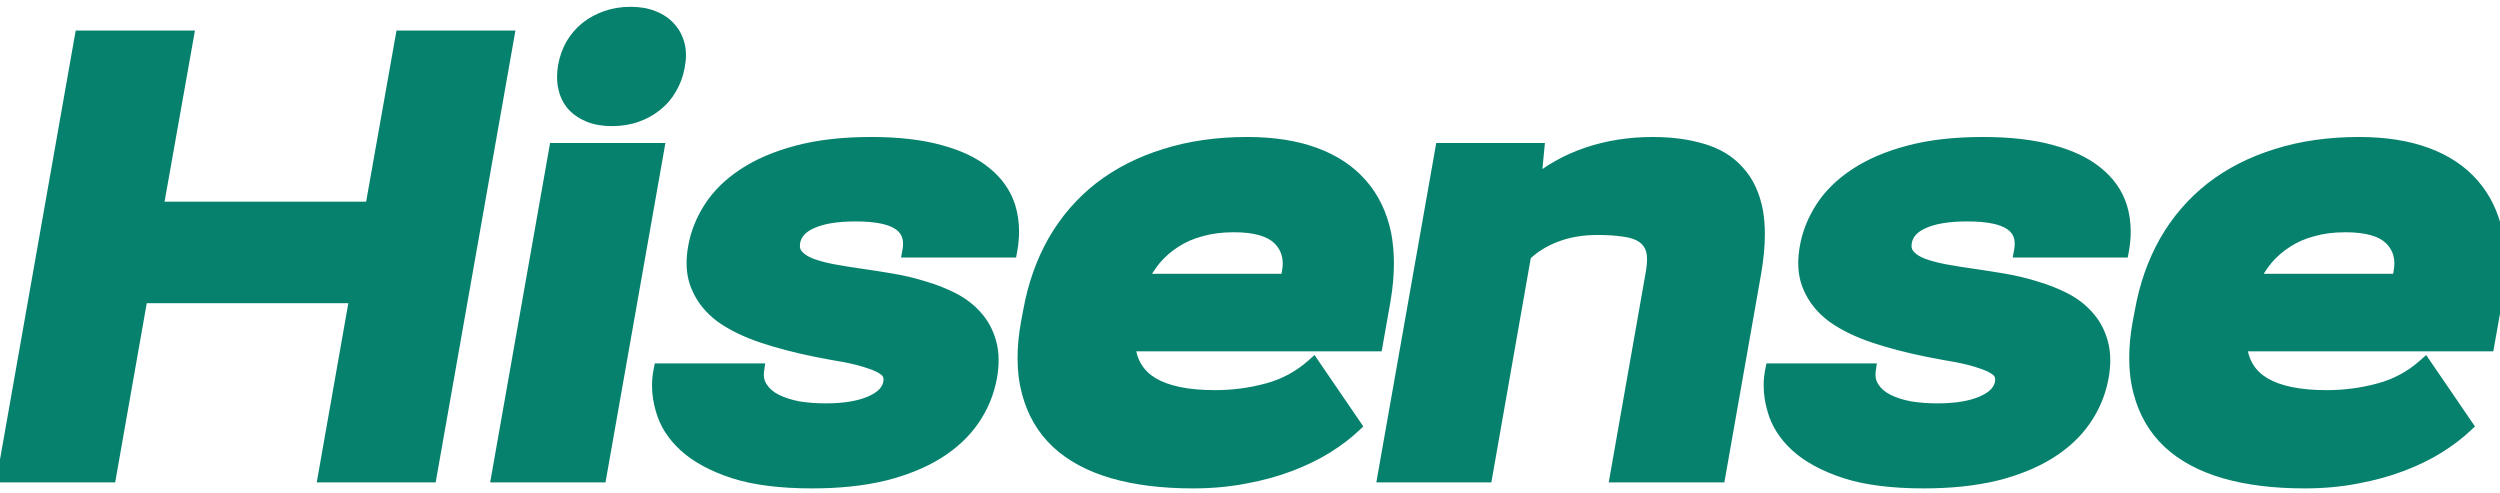 <?xml version="1.0" encoding="UTF-8"?> <svg xmlns="http://www.w3.org/2000/svg" width="142" height="28" viewBox="0 0 142 28" fill="none"> <path d="M4.635 2.136H10.595L8.87 11.853H21.132L22.856 2.136H28.799L24.41 27H18.468L20.261 16.822H7.999L6.206 27H0.247L4.635 2.136ZM34.056 27H28.318L31.58 8.523H37.318L34.056 27ZM32.092 3.776C32.172 3.332 32.314 2.927 32.519 2.563C32.735 2.199 33.003 1.886 33.322 1.624C33.652 1.362 34.028 1.157 34.449 1.009C34.87 0.861 35.325 0.787 35.815 0.787C36.304 0.787 36.731 0.861 37.096 1.009C37.471 1.157 37.773 1.362 38.001 1.624C38.24 1.886 38.405 2.199 38.496 2.563C38.541 2.745 38.564 2.939 38.564 3.144C38.564 3.337 38.541 3.548 38.496 3.776C38.416 4.22 38.268 4.624 38.052 4.988C37.847 5.352 37.58 5.665 37.249 5.927C36.931 6.189 36.561 6.394 36.139 6.542C35.718 6.69 35.257 6.764 34.756 6.764C34.267 6.764 33.84 6.69 33.475 6.542C33.111 6.394 32.809 6.189 32.57 5.927C32.343 5.665 32.189 5.352 32.109 4.988C32.064 4.794 32.041 4.59 32.041 4.373C32.041 4.18 32.058 3.98 32.092 3.776ZM50.566 21.74C50.578 21.672 50.584 21.609 50.584 21.552C50.584 21.336 50.504 21.154 50.344 21.006C50.128 20.824 49.821 20.67 49.422 20.545C49.035 20.408 48.58 20.289 48.056 20.186C47.521 20.095 46.963 19.993 46.383 19.879C45.256 19.651 44.231 19.384 43.309 19.076C42.398 18.769 41.63 18.393 41.004 17.949C40.389 17.494 39.945 16.947 39.672 16.31C39.489 15.9 39.398 15.445 39.398 14.944C39.398 14.659 39.427 14.357 39.484 14.039C39.62 13.264 39.916 12.524 40.372 11.819C40.827 11.113 41.459 10.492 42.267 9.957C43.087 9.411 44.094 8.978 45.29 8.659C46.485 8.341 47.886 8.181 49.491 8.181C51.005 8.181 52.297 8.329 53.367 8.625C54.437 8.91 55.297 9.32 55.946 9.855C56.595 10.379 57.039 11.01 57.278 11.75C57.414 12.194 57.483 12.661 57.483 13.151C57.483 13.492 57.449 13.851 57.38 14.226H51.659C51.682 14.101 51.694 13.976 51.694 13.851C51.694 13.35 51.494 12.963 51.096 12.69C50.606 12.348 49.775 12.177 48.603 12.177C47.532 12.177 46.696 12.314 46.092 12.587C45.489 12.849 45.142 13.236 45.051 13.748C45.039 13.828 45.034 13.902 45.034 13.97C45.034 14.187 45.102 14.374 45.239 14.534C45.421 14.75 45.688 14.927 46.041 15.063C46.406 15.2 46.832 15.314 47.322 15.405C47.812 15.496 48.341 15.581 48.91 15.661C49.468 15.741 50.048 15.832 50.652 15.934C51.267 16.037 51.864 16.179 52.445 16.361C53.037 16.532 53.589 16.748 54.101 17.01C54.614 17.272 55.046 17.602 55.399 18C55.764 18.399 56.025 18.877 56.185 19.435C56.276 19.742 56.321 20.084 56.321 20.46C56.321 20.756 56.293 21.069 56.236 21.399C56.077 22.275 55.746 23.078 55.246 23.807C54.745 24.535 54.073 25.161 53.23 25.685C52.388 26.209 51.375 26.619 50.191 26.915C49.007 27.199 47.652 27.341 46.127 27.341C44.339 27.341 42.859 27.154 41.687 26.778C40.514 26.391 39.597 25.896 38.937 25.292C38.277 24.689 37.844 24.012 37.639 23.26C37.503 22.805 37.434 22.349 37.434 21.894C37.434 21.609 37.463 21.325 37.52 21.04H43.002C42.99 21.12 42.984 21.194 42.984 21.262C42.984 21.57 43.064 21.837 43.224 22.065C43.417 22.361 43.696 22.6 44.06 22.782C44.425 22.964 44.852 23.101 45.341 23.192C45.831 23.272 46.349 23.311 46.895 23.311C47.965 23.311 48.825 23.169 49.474 22.884C50.123 22.6 50.487 22.218 50.566 21.74ZM58.505 17.727C58.766 16.247 59.233 14.915 59.905 13.731C60.588 12.547 61.453 11.546 62.501 10.726C63.559 9.906 64.789 9.28 66.189 8.847C67.589 8.403 69.143 8.181 70.851 8.181C72.32 8.181 73.595 8.381 74.676 8.779C75.758 9.177 76.629 9.758 77.289 10.521C77.949 11.272 78.393 12.194 78.621 13.287C78.724 13.811 78.775 14.369 78.775 14.961C78.775 15.61 78.712 16.304 78.587 17.044L78.143 19.555H64.072C64.163 20.579 64.618 21.336 65.438 21.826C66.269 22.315 67.459 22.56 69.007 22.56C70.031 22.56 71.028 22.429 71.995 22.167C72.974 21.905 73.84 21.439 74.591 20.767L76.913 24.165C76.481 24.575 75.957 24.974 75.342 25.361C74.739 25.736 74.05 26.072 73.276 26.368C72.502 26.664 71.654 26.898 70.731 27.068C69.809 27.25 68.819 27.341 67.76 27.341C66.03 27.341 64.516 27.154 63.218 26.778C61.931 26.402 60.884 25.839 60.076 25.087C59.279 24.336 58.732 23.397 58.436 22.27C58.277 21.678 58.197 21.035 58.197 20.34C58.197 19.714 58.26 19.054 58.385 18.359L58.505 17.727ZM73.122 15.951L73.208 15.473C73.242 15.302 73.259 15.137 73.259 14.978C73.259 14.409 73.065 13.931 72.678 13.543C72.177 13.043 71.312 12.792 70.083 12.792C69.388 12.792 68.762 12.872 68.204 13.031C67.646 13.179 67.151 13.396 66.719 13.68C66.286 13.953 65.904 14.284 65.574 14.671C65.256 15.058 64.988 15.485 64.772 15.951H73.122ZM81.914 8.523H87.31L87.123 10.47C88.022 9.718 89.041 9.149 90.179 8.762C91.329 8.375 92.559 8.181 93.868 8.181C94.927 8.181 95.866 8.307 96.686 8.557C97.517 8.796 98.188 9.206 98.701 9.787C99.224 10.356 99.572 11.101 99.742 12.024C99.811 12.411 99.845 12.838 99.845 13.304C99.845 13.953 99.776 14.676 99.64 15.473L97.608 27H91.853L93.885 15.456C93.93 15.194 93.953 14.955 93.953 14.739C93.953 14.523 93.93 14.335 93.885 14.175C93.782 13.845 93.595 13.589 93.321 13.407C93.06 13.225 92.707 13.105 92.263 13.048C91.83 12.98 91.323 12.946 90.743 12.946C89.855 12.946 89.058 13.082 88.352 13.356C87.658 13.617 87.066 13.988 86.576 14.466L84.373 27H78.652L81.914 8.523ZM113.708 21.74C113.72 21.672 113.725 21.609 113.725 21.552C113.725 21.336 113.646 21.154 113.486 21.006C113.27 20.824 112.963 20.67 112.564 20.545C112.177 20.408 111.722 20.289 111.198 20.186C110.663 20.095 110.105 19.993 109.525 19.879C108.398 19.651 107.373 19.384 106.451 19.076C105.54 18.769 104.772 18.393 104.145 17.949C103.531 17.494 103.087 16.947 102.813 16.31C102.631 15.9 102.54 15.445 102.54 14.944C102.54 14.659 102.569 14.357 102.626 14.039C102.762 13.264 103.058 12.524 103.514 11.819C103.969 11.113 104.601 10.492 105.409 9.957C106.229 9.411 107.236 8.978 108.432 8.659C109.627 8.341 111.027 8.181 112.633 8.181C114.147 8.181 115.439 8.329 116.509 8.625C117.579 8.91 118.439 9.32 119.088 9.855C119.737 10.379 120.181 11.01 120.42 11.75C120.556 12.194 120.625 12.661 120.625 13.151C120.625 13.492 120.59 13.851 120.522 14.226H114.801C114.824 14.101 114.835 13.976 114.835 13.851C114.835 13.35 114.636 12.963 114.238 12.69C113.748 12.348 112.917 12.177 111.745 12.177C110.674 12.177 109.838 12.314 109.234 12.587C108.631 12.849 108.284 13.236 108.193 13.748C108.181 13.828 108.176 13.902 108.176 13.97C108.176 14.187 108.244 14.374 108.38 14.534C108.563 14.75 108.83 14.927 109.183 15.063C109.547 15.2 109.974 15.314 110.464 15.405C110.953 15.496 111.483 15.581 112.052 15.661C112.61 15.741 113.19 15.832 113.794 15.934C114.409 16.037 115.006 16.179 115.587 16.361C116.179 16.532 116.731 16.748 117.243 17.01C117.756 17.272 118.188 17.602 118.541 18C118.905 18.399 119.167 18.877 119.327 19.435C119.418 19.742 119.463 20.084 119.463 20.46C119.463 20.756 119.435 21.069 119.378 21.399C119.219 22.275 118.888 23.078 118.387 23.807C117.887 24.535 117.215 25.161 116.372 25.685C115.53 26.209 114.517 26.619 113.333 26.915C112.149 27.199 110.794 27.341 109.268 27.341C107.481 27.341 106.001 27.154 104.828 26.778C103.656 26.391 102.739 25.896 102.079 25.292C101.419 24.689 100.986 24.012 100.781 23.26C100.645 22.805 100.576 22.349 100.576 21.894C100.576 21.609 100.605 21.325 100.662 21.04H106.143C106.132 21.12 106.126 21.194 106.126 21.262C106.126 21.57 106.206 21.837 106.365 22.065C106.559 22.361 106.838 22.6 107.202 22.782C107.566 22.964 107.993 23.101 108.483 23.192C108.972 23.272 109.49 23.311 110.037 23.311C111.107 23.311 111.967 23.169 112.615 22.884C113.264 22.6 113.629 22.218 113.708 21.74ZM121.646 17.727C121.908 16.247 122.375 14.915 123.047 13.731C123.73 12.547 124.595 11.546 125.642 10.726C126.701 9.906 127.931 9.28 129.331 8.847C130.731 8.403 132.285 8.181 133.993 8.181C135.462 8.181 136.737 8.381 137.818 8.779C138.9 9.177 139.771 9.758 140.431 10.521C141.091 11.272 141.535 12.194 141.763 13.287C141.865 13.811 141.917 14.369 141.917 14.961C141.917 15.61 141.854 16.304 141.729 17.044L141.285 19.555H127.213C127.305 20.579 127.76 21.336 128.58 21.826C129.411 22.315 130.6 22.56 132.149 22.56C133.173 22.56 134.169 22.429 135.137 22.167C136.116 21.905 136.981 21.439 137.733 20.767L140.055 24.165C139.623 24.575 139.099 24.974 138.484 25.361C137.881 25.736 137.192 26.072 136.418 26.368C135.644 26.664 134.796 26.898 133.873 27.068C132.951 27.25 131.961 27.341 130.902 27.341C129.172 27.341 127.657 27.154 126.36 26.778C125.073 26.402 124.026 25.839 123.217 25.087C122.421 24.336 121.874 23.397 121.578 22.27C121.419 21.678 121.339 21.035 121.339 20.34C121.339 19.714 121.402 19.054 121.527 18.359L121.646 17.727ZM136.264 15.951L136.35 15.473C136.384 15.302 136.401 15.137 136.401 14.978C136.401 14.409 136.207 13.931 135.82 13.543C135.319 13.043 134.454 12.792 133.224 12.792C132.53 12.792 131.904 12.872 131.346 13.031C130.788 13.179 130.293 13.396 129.86 13.68C129.428 13.953 129.046 14.284 128.716 14.671C128.397 15.058 128.13 15.485 127.914 15.951H136.264Z" fill="#06816D"></path> <path d="M4.635 2.136V1.736H4.3L4.241 2.067L4.635 2.136ZM10.595 2.136L10.989 2.206L11.072 1.736H10.595V2.136ZM8.87 11.853L8.477 11.783L8.393 12.253H8.87V11.853ZM21.132 11.853V12.253H21.467L21.525 11.923L21.132 11.853ZM22.856 2.136V1.736H22.521L22.462 2.066L22.856 2.136ZM28.799 2.136L29.193 2.206L29.276 1.736H28.799V2.136ZM24.41 27V27.4H24.746L24.804 27.07L24.41 27ZM18.468 27L18.074 26.931L17.991 27.4H18.468V27ZM20.261 16.822L20.655 16.892L20.737 16.422H20.261V16.822ZM7.999 16.822V16.422H7.664L7.606 16.753L7.999 16.822ZM6.206 27V27.4H6.542L6.6 27.069L6.206 27ZM0.247 27L-0.147 26.93L-0.23 27.4H0.247V27ZM4.635 2.536H10.595V1.736H4.635V2.536ZM10.201 2.066L8.477 11.783L9.264 11.923L10.989 2.206L10.201 2.066ZM8.87 12.253H21.132V11.453H8.87V12.253ZM21.525 11.923L23.25 2.206L22.462 2.066L20.738 11.783L21.525 11.923ZM22.856 2.536H28.799V1.736H22.856V2.536ZM28.405 2.067L24.016 26.93L24.804 27.07L29.193 2.206L28.405 2.067ZM24.41 26.6H18.468V27.4H24.41V26.6ZM18.861 27.069L20.655 16.892L19.867 16.753L18.074 26.931L18.861 27.069ZM20.261 16.422H7.999V17.222H20.261V16.422ZM7.606 16.753L5.812 26.931L6.6 27.069L8.393 16.892L7.606 16.753ZM6.206 26.6H0.247V27.4H6.206V26.6ZM0.641 27.07L5.029 2.206L4.241 2.067L-0.147 26.93L0.641 27.07ZM34.056 27V27.4H34.392L34.45 27.07L34.056 27ZM28.318 27L27.924 26.93L27.841 27.4H28.318V27ZM31.58 8.523V8.123H31.244L31.186 8.453L31.58 8.523ZM37.318 8.523L37.712 8.592L37.794 8.123H37.318V8.523ZM32.092 3.776L31.698 3.705L31.698 3.71L32.092 3.776ZM32.519 2.563L32.175 2.359L32.17 2.367L32.519 2.563ZM33.322 1.624L33.073 1.31L33.068 1.315L33.322 1.624ZM37.096 1.009L36.945 1.38L36.949 1.381L37.096 1.009ZM38.001 1.624L37.699 1.886L37.705 1.894L38.001 1.624ZM38.496 3.776L38.104 3.697L38.102 3.705L38.496 3.776ZM38.052 4.988L37.708 4.784L37.703 4.792L38.052 4.988ZM37.249 5.927L37.001 5.614L36.995 5.618L37.249 5.927ZM32.57 5.927L32.268 6.19L32.275 6.197L32.57 5.927ZM32.109 4.988L32.5 4.902L32.499 4.896L32.109 4.988ZM34.056 26.6H28.318V27.4H34.056V26.6ZM28.712 27.07L31.974 8.592L31.186 8.453L27.924 26.93L28.712 27.07ZM31.58 8.923H37.318V8.123H31.58V8.923ZM36.924 8.453L33.662 26.93L34.45 27.07L37.712 8.592L36.924 8.453ZM32.486 3.846C32.558 3.443 32.686 3.082 32.868 2.759L32.17 2.367C31.942 2.773 31.785 3.22 31.698 3.705L32.486 3.846ZM32.863 2.767C33.056 2.442 33.294 2.165 33.576 1.933L33.068 1.315C32.712 1.607 32.414 1.956 32.175 2.359L32.863 2.767ZM33.57 1.937C33.864 1.705 34.2 1.521 34.581 1.386L34.316 0.632C33.855 0.794 33.44 1.019 33.073 1.31L33.57 1.937ZM34.581 1.386C34.956 1.255 35.366 1.187 35.815 1.187V0.387C35.285 0.387 34.784 0.467 34.316 0.632L34.581 1.386ZM35.815 1.187C36.265 1.187 36.639 1.255 36.945 1.38L37.246 0.638C36.824 0.467 36.344 0.387 35.815 0.387V1.187ZM36.949 1.381C37.275 1.51 37.52 1.68 37.699 1.886L38.303 1.361C38.026 1.044 37.668 0.805 37.242 0.637L36.949 1.381ZM37.705 1.894C37.897 2.104 38.032 2.356 38.108 2.66L38.884 2.466C38.778 2.041 38.583 1.668 38.296 1.354L37.705 1.894ZM38.108 2.66C38.145 2.808 38.164 2.969 38.164 3.144H38.964C38.964 2.909 38.938 2.683 38.884 2.466L38.108 2.66ZM38.164 3.144C38.164 3.306 38.145 3.49 38.104 3.697L38.888 3.854C38.938 3.605 38.964 3.368 38.964 3.144H38.164ZM38.102 3.705C38.031 4.105 37.898 4.463 37.708 4.784L38.396 5.192C38.638 4.784 38.802 4.334 38.89 3.846L38.102 3.705ZM37.703 4.792C37.524 5.111 37.291 5.384 37.001 5.614L37.498 6.241C37.868 5.947 38.17 5.594 38.401 5.184L37.703 4.792ZM36.995 5.618C36.716 5.848 36.388 6.031 36.007 6.165L36.272 6.919C36.734 6.757 37.145 6.53 37.503 6.236L36.995 5.618ZM36.007 6.165C35.633 6.296 35.217 6.364 34.756 6.364V7.164C35.297 7.164 35.803 7.084 36.272 6.919L36.007 6.165ZM34.756 6.364C34.306 6.364 33.932 6.296 33.626 6.171L33.325 6.913C33.747 7.084 34.227 7.164 34.756 7.164V6.364ZM33.626 6.171C33.311 6.043 33.06 5.871 32.866 5.657L32.275 6.197C32.558 6.507 32.911 6.745 33.325 6.913L33.626 6.171ZM32.872 5.665C32.692 5.457 32.566 5.206 32.5 4.902L31.718 5.073C31.811 5.498 31.994 5.873 32.269 6.19L32.872 5.665ZM32.499 4.896C32.461 4.735 32.441 4.561 32.441 4.373H31.641C31.641 4.618 31.667 4.854 31.72 5.08L32.499 4.896ZM32.441 4.373C32.441 4.203 32.456 4.026 32.487 3.841L31.698 3.71C31.66 3.935 31.641 4.156 31.641 4.373H32.441ZM50.344 21.006L50.617 20.713L50.61 20.706L50.602 20.7L50.344 21.006ZM49.422 20.545L49.289 20.922L49.303 20.927L49.422 20.545ZM48.056 20.186L48.133 19.794L48.123 19.792L48.056 20.186ZM46.383 19.879L46.303 20.271L46.306 20.271L46.383 19.879ZM43.309 19.076L43.181 19.455L43.182 19.456L43.309 19.076ZM41.004 17.949L40.765 18.271L40.772 18.276L41.004 17.949ZM39.672 16.31L40.039 16.152L40.037 16.148L39.672 16.31ZM39.484 14.039L39.877 14.109L39.878 14.108L39.484 14.039ZM42.267 9.957L42.488 10.291L42.489 10.29L42.267 9.957ZM53.367 8.625L53.261 9.011L53.264 9.012L53.367 8.625ZM55.946 9.855L55.691 10.164L55.694 10.166L55.946 9.855ZM57.278 11.75L57.66 11.633L57.658 11.627L57.278 11.75ZM57.38 14.226V14.627H57.714L57.774 14.298L57.38 14.226ZM51.659 14.226L51.266 14.155L51.18 14.627H51.659V14.226ZM51.096 12.69L50.867 13.018L50.87 13.02L51.096 12.69ZM46.092 12.587L46.252 12.954L46.257 12.951L46.092 12.587ZM45.051 13.748L44.657 13.678L44.655 13.692L45.051 13.748ZM45.239 14.534L45.544 14.276L45.542 14.274L45.239 14.534ZM46.041 15.063L45.897 15.436L45.901 15.438L46.041 15.063ZM48.91 15.661L48.967 15.265L48.965 15.265L48.91 15.661ZM50.652 15.934L50.585 16.329L50.586 16.329L50.652 15.934ZM52.445 16.361L52.325 16.743L52.334 16.745L52.445 16.361ZM55.399 18L55.1 18.266L55.104 18.27L55.399 18ZM56.185 19.435L55.8 19.545L55.801 19.549L56.185 19.435ZM56.236 21.399L56.63 21.47L56.63 21.467L56.236 21.399ZM50.191 26.915L50.284 27.304L50.288 27.303L50.191 26.915ZM41.687 26.778L41.561 27.158L41.565 27.159L41.687 26.778ZM37.639 23.26L38.025 23.155L38.023 23.145L37.639 23.26ZM37.52 21.04V20.64H37.192L37.128 20.962L37.52 21.04ZM43.002 21.04L43.398 21.097L43.463 20.64H43.002V21.04ZM43.224 22.065L43.559 21.846L43.551 21.835L43.224 22.065ZM45.341 23.192L45.268 23.585L45.277 23.587L45.341 23.192ZM50.961 21.806C50.975 21.721 50.984 21.636 50.984 21.552H50.184C50.184 21.583 50.181 21.623 50.172 21.675L50.961 21.806ZM50.984 21.552C50.984 21.224 50.857 20.936 50.617 20.713L50.072 21.299C50.151 21.372 50.184 21.448 50.184 21.552H50.984ZM50.602 20.7C50.331 20.472 49.969 20.298 49.542 20.163L49.303 20.927C49.672 21.043 49.925 21.176 50.087 21.312L50.602 20.7ZM49.556 20.168C49.146 20.023 48.67 19.899 48.133 19.794L47.979 20.579C48.489 20.679 48.925 20.794 49.289 20.922L49.556 20.168ZM48.123 19.792C47.592 19.702 47.037 19.6 46.46 19.486L46.306 20.271C46.889 20.386 47.45 20.489 47.989 20.581L48.123 19.792ZM46.462 19.487C45.348 19.262 44.34 18.998 43.435 18.697L43.182 19.456C44.123 19.769 45.163 20.041 46.303 20.271L46.462 19.487ZM43.437 18.697C42.554 18.399 41.822 18.04 41.235 17.623L40.772 18.276C41.437 18.747 42.242 19.139 43.181 19.455L43.437 18.697ZM41.242 17.628C40.678 17.21 40.282 16.718 40.039 16.152L39.304 16.468C39.608 17.177 40.1 17.778 40.765 18.271L41.242 17.628ZM40.037 16.148C39.88 15.794 39.798 15.395 39.798 14.944H38.998C38.998 15.494 39.099 16.006 39.306 16.472L40.037 16.148ZM39.798 14.944C39.798 14.686 39.824 14.408 39.877 14.109L39.09 13.968C39.029 14.307 38.998 14.633 38.998 14.944H39.798ZM39.878 14.108C40.004 13.39 40.279 12.7 40.708 12.036L40.035 11.602C39.553 12.349 39.236 13.139 39.09 13.969L39.878 14.108ZM40.708 12.036C41.129 11.383 41.719 10.8 42.488 10.291L42.046 9.624C41.199 10.185 40.525 10.843 40.035 11.602L40.708 12.036ZM42.489 10.29C43.264 9.773 44.229 9.356 45.393 9.046L45.187 8.273C43.959 8.6 42.909 9.048 42.045 9.625L42.489 10.29ZM45.393 9.046C46.546 8.738 47.91 8.581 49.491 8.581V7.781C47.86 7.781 46.424 7.943 45.187 8.273L45.393 9.046ZM49.491 8.581C50.981 8.581 52.235 8.727 53.261 9.011L53.474 8.24C52.359 7.931 51.029 7.781 49.491 7.781V8.581ZM53.264 9.012C54.296 9.286 55.098 9.675 55.691 10.164L56.2 9.546C55.495 8.965 54.579 8.534 53.47 8.239L53.264 9.012ZM55.694 10.166C56.288 10.645 56.684 11.213 56.897 11.873L57.658 11.627C57.394 10.808 56.902 10.112 56.197 9.544L55.694 10.166ZM56.895 11.868C57.02 12.272 57.083 12.699 57.083 13.151H57.883C57.883 12.623 57.809 12.117 57.66 11.633L56.895 11.868ZM57.083 13.151C57.083 13.466 57.051 13.8 56.987 14.155L57.774 14.298C57.846 13.902 57.883 13.519 57.883 13.151H57.083ZM57.38 13.826H51.659V14.627H57.38V13.826ZM52.053 14.298C52.08 14.15 52.094 14.001 52.094 13.851H51.294C51.294 13.952 51.284 14.053 51.266 14.155L52.053 14.298ZM52.094 13.851C52.094 13.224 51.834 12.711 51.322 12.36L50.87 13.02C51.155 13.215 51.294 13.476 51.294 13.851H52.094ZM51.325 12.362C50.729 11.946 49.791 11.777 48.603 11.777V12.577C49.76 12.577 50.484 12.75 50.867 13.018L51.325 12.362ZM48.603 11.777C47.507 11.777 46.605 11.916 45.927 12.223L46.257 12.951C46.787 12.712 47.559 12.577 48.603 12.577V11.777ZM45.933 12.22C45.243 12.52 44.778 12.999 44.657 13.678L45.444 13.818C45.506 13.473 45.735 13.178 46.252 12.954L45.933 12.22ZM44.655 13.692C44.641 13.787 44.634 13.88 44.634 13.97H45.434C45.434 13.924 45.438 13.869 45.447 13.805L44.655 13.692ZM44.634 13.97C44.634 14.279 44.734 14.56 44.935 14.794L45.542 14.274C45.47 14.189 45.434 14.094 45.434 13.97H44.634ZM44.933 14.792C45.17 15.074 45.502 15.283 45.897 15.436L46.186 14.69C45.875 14.57 45.671 14.427 45.544 14.276L44.933 14.792ZM45.901 15.438C46.292 15.585 46.742 15.704 47.249 15.798L47.395 15.012C46.922 14.924 46.519 14.815 46.182 14.689L45.901 15.438ZM47.249 15.798C47.745 15.89 48.28 15.977 48.855 16.057L48.965 15.265C48.401 15.186 47.878 15.101 47.395 15.012L47.249 15.798ZM48.853 16.057C49.408 16.136 49.985 16.227 50.585 16.329L50.719 15.54C50.112 15.437 49.528 15.345 48.967 15.265L48.853 16.057ZM50.586 16.329C51.183 16.428 51.763 16.566 52.325 16.743L52.565 15.979C51.966 15.792 51.35 15.645 50.718 15.54L50.586 16.329ZM52.334 16.745C52.903 16.91 53.431 17.117 53.919 17.366L54.283 16.654C53.747 16.38 53.171 16.154 52.556 15.977L52.334 16.745ZM53.919 17.366C54.391 17.607 54.783 17.908 55.1 18.266L55.699 17.735C55.31 17.297 54.837 16.937 54.283 16.654L53.919 17.366ZM55.104 18.27C55.423 18.62 55.657 19.042 55.8 19.545L56.569 19.325C56.394 18.712 56.104 18.178 55.694 17.731L55.104 18.27ZM55.801 19.549C55.88 19.813 55.921 20.116 55.921 20.46H56.721C56.721 20.052 56.672 19.671 56.568 19.321L55.801 19.549ZM55.921 20.46C55.921 20.73 55.895 21.02 55.842 21.331L56.63 21.467C56.691 21.117 56.721 20.781 56.721 20.46H55.921ZM55.843 21.327C55.693 22.149 55.385 22.898 54.916 23.58L55.575 24.033C56.108 23.258 56.46 22.402 56.63 21.47L55.843 21.327ZM54.916 23.58C54.45 24.258 53.821 24.847 53.019 25.345L53.442 26.025C54.325 25.476 55.039 24.813 55.575 24.033L54.916 23.58ZM53.019 25.345C52.219 25.843 51.246 26.238 50.094 26.527L50.288 27.303C51.503 26.999 52.557 26.575 53.442 26.025L53.019 25.345ZM50.097 26.526C48.95 26.801 47.628 26.942 46.127 26.942V27.741C47.676 27.741 49.063 27.597 50.284 27.303L50.097 26.526ZM46.127 26.942C44.364 26.942 42.928 26.756 41.809 26.397L41.565 27.159C42.79 27.552 44.315 27.741 46.127 27.741V26.942ZM41.812 26.398C40.674 26.023 39.813 25.551 39.207 24.997L38.667 25.588C39.382 26.241 40.354 26.759 41.561 27.158L41.812 26.398ZM39.207 24.997C38.594 24.437 38.208 23.823 38.025 23.155L37.254 23.365C37.481 24.2 37.96 24.941 38.667 25.588L39.207 24.997ZM38.023 23.145C37.897 22.726 37.834 22.309 37.834 21.894H37.035C37.035 22.39 37.109 22.884 37.256 23.375L38.023 23.145ZM37.834 21.894C37.834 21.636 37.86 21.378 37.912 21.119L37.128 20.962C37.066 21.272 37.035 21.583 37.035 21.894H37.834ZM37.52 21.44H43.002V20.64H37.52V21.44ZM42.605 20.984C42.592 21.079 42.584 21.172 42.584 21.262H43.384C43.384 21.216 43.388 21.161 43.398 21.097L42.605 20.984ZM42.584 21.262C42.584 21.642 42.684 21.992 42.896 22.294L43.551 21.835C43.444 21.682 43.384 21.497 43.384 21.262H42.584ZM42.889 22.284C43.127 22.648 43.464 22.931 43.881 23.14L44.239 22.424C43.928 22.269 43.708 22.074 43.558 21.846L42.889 22.284ZM43.881 23.14C44.285 23.342 44.749 23.489 45.268 23.585L45.414 22.799C44.953 22.713 44.564 22.587 44.239 22.424L43.881 23.14ZM45.277 23.587C45.79 23.67 46.329 23.711 46.895 23.711V22.911C46.368 22.911 45.872 22.873 45.405 22.797L45.277 23.587ZM46.895 23.711C47.995 23.711 48.916 23.566 49.634 23.251L49.313 22.518C48.734 22.772 47.935 22.911 46.895 22.911V23.711ZM49.634 23.251C50.346 22.939 50.85 22.472 50.961 21.806L50.172 21.675C50.124 21.965 49.9 22.261 49.313 22.518L49.634 23.251ZM58.505 17.727L58.898 17.802L58.898 17.797L58.505 17.727ZM59.905 13.731L59.558 13.531L59.557 13.534L59.905 13.731ZM62.501 10.726L62.256 10.409L62.254 10.411L62.501 10.726ZM66.189 8.847L66.307 9.23L66.31 9.229L66.189 8.847ZM77.289 10.521L76.987 10.783L76.989 10.785L77.289 10.521ZM78.621 13.287L79.014 13.21L79.013 13.206L78.621 13.287ZM78.587 17.044L78.981 17.114L78.981 17.111L78.587 17.044ZM78.143 19.555V19.954H78.478L78.537 19.624L78.143 19.555ZM64.072 19.555V19.154H63.634L63.673 19.59L64.072 19.555ZM65.438 21.826L65.233 22.169L65.235 22.17L65.438 21.826ZM71.995 22.167L71.892 21.781L71.891 21.781L71.995 22.167ZM74.591 20.767L74.921 20.541L74.664 20.165L74.324 20.469L74.591 20.767ZM76.913 24.165L77.188 24.456L77.436 24.221L77.244 23.94L76.913 24.165ZM75.342 25.361L75.554 25.7L75.555 25.699L75.342 25.361ZM70.731 27.068L70.659 26.675L70.654 26.676L70.731 27.068ZM63.218 26.778L63.106 27.162L63.106 27.162L63.218 26.778ZM60.076 25.087L59.801 25.378L59.803 25.38L60.076 25.087ZM58.436 22.27L58.823 22.168L58.822 22.166L58.436 22.27ZM58.385 18.359L57.992 18.285L57.991 18.288L58.385 18.359ZM73.122 15.951V16.351H73.457L73.516 16.022L73.122 15.951ZM73.208 15.473L72.815 15.395L72.814 15.403L73.208 15.473ZM68.204 13.031L68.307 13.418L68.314 13.416L68.204 13.031ZM66.719 13.68L66.932 14.018L66.938 14.014L66.719 13.68ZM65.574 14.671L65.27 14.411L65.266 14.416L65.574 14.671ZM64.772 15.951L64.409 15.783L64.145 16.351H64.772V15.951ZM58.898 17.797C59.153 16.357 59.606 15.069 60.253 13.929L59.557 13.534C58.861 14.761 58.38 16.137 58.111 17.658L58.898 17.797ZM60.251 13.931C60.91 12.79 61.741 11.828 62.747 11.041L62.254 10.411C61.165 11.263 60.266 12.304 59.558 13.531L60.251 13.931ZM62.745 11.042C63.763 10.254 64.948 9.649 66.307 9.23L66.071 8.465C64.629 8.911 63.356 9.558 62.256 10.409L62.745 11.042ZM66.31 9.229C67.665 8.799 69.178 8.581 70.851 8.581V7.781C69.109 7.781 67.513 8.008 66.068 8.466L66.31 9.229ZM70.851 8.581C72.285 8.581 73.511 8.776 74.538 9.154L74.815 8.404C73.678 7.985 72.355 7.781 70.851 7.781V8.581ZM74.538 9.154C75.565 9.533 76.376 10.078 76.987 10.783L77.591 10.259C76.881 9.438 75.95 8.822 74.815 8.404L74.538 9.154ZM76.989 10.785C77.598 11.479 78.014 12.336 78.229 13.369L79.013 13.206C78.772 12.053 78.3 11.066 77.59 10.257L76.989 10.785ZM78.228 13.364C78.326 13.86 78.375 14.392 78.375 14.961H79.175C79.175 14.346 79.121 13.762 79.014 13.21L78.228 13.364ZM78.375 14.961C78.375 15.584 78.314 16.256 78.192 16.977L78.981 17.111C79.11 16.352 79.175 15.635 79.175 14.961H78.375ZM78.193 16.974L77.749 19.485L78.537 19.624L78.981 17.114L78.193 16.974ZM78.143 19.154H64.072V19.954H78.143V19.154ZM63.673 19.59C63.775 20.731 64.293 21.608 65.233 22.169L65.643 21.482C64.943 21.064 64.551 20.427 64.47 19.519L63.673 19.59ZM65.235 22.17C66.154 22.712 67.426 22.96 69.007 22.96V22.16C67.491 22.16 66.384 21.919 65.641 21.481L65.235 22.17ZM69.007 22.96C70.066 22.96 71.097 22.825 72.1 22.553L71.891 21.781C70.958 22.034 69.997 22.16 69.007 22.16V22.96ZM72.099 22.554C73.138 22.276 74.059 21.779 74.858 21.065L74.324 20.469C73.62 21.098 72.811 21.535 71.892 21.781L72.099 22.554ZM74.261 20.993L76.583 24.391L77.244 23.94L74.921 20.541L74.261 20.993ZM76.638 23.875C76.228 24.263 75.726 24.646 75.129 25.022L75.555 25.699C76.188 25.301 76.733 24.887 77.188 24.456L76.638 23.875ZM75.131 25.021C74.552 25.381 73.887 25.706 73.133 25.994L73.419 26.742C74.213 26.438 74.925 26.091 75.554 25.7L75.131 25.021ZM73.133 25.994C72.384 26.281 71.56 26.508 70.659 26.675L70.804 27.462C71.747 27.287 72.619 27.047 73.419 26.742L73.133 25.994ZM70.654 26.676C69.76 26.852 68.796 26.942 67.76 26.942V27.741C68.842 27.741 69.858 27.648 70.809 27.461L70.654 26.676ZM67.76 26.942C66.057 26.942 64.582 26.756 63.329 26.394L63.106 27.162C64.449 27.551 66.002 27.741 67.76 27.741V26.942ZM63.33 26.394C62.09 26.032 61.102 25.495 60.348 24.794L59.803 25.38C60.666 26.182 61.772 26.773 63.106 27.162L63.33 26.394ZM60.35 24.796C59.611 24.1 59.101 23.228 58.823 22.168L58.049 22.371C58.363 23.566 58.946 24.572 59.801 25.378L60.35 24.796ZM58.822 22.166C58.673 21.612 58.597 21.004 58.597 20.34H57.797C57.797 21.065 57.88 21.744 58.05 22.374L58.822 22.166ZM58.597 20.34C58.597 19.741 58.657 19.104 58.779 18.43L57.991 18.288C57.862 19.003 57.797 19.687 57.797 20.34H58.597ZM58.778 18.433L58.898 17.802L58.111 17.653L57.992 18.285L58.778 18.433ZM73.516 16.022L73.601 15.543L72.814 15.403L72.728 15.881L73.516 16.022ZM73.6 15.552C73.639 15.357 73.659 15.166 73.659 14.978H72.859C72.859 15.109 72.845 15.247 72.815 15.395L73.6 15.552ZM73.659 14.978C73.659 14.307 73.427 13.726 72.961 13.261L72.395 13.826C72.704 14.135 72.859 14.51 72.859 14.978H73.659ZM72.961 13.261C72.346 12.646 71.346 12.392 70.083 12.392V13.192C71.278 13.192 72.009 13.44 72.395 13.826L72.961 13.261ZM70.083 12.392C69.358 12.392 68.694 12.475 68.094 12.647L68.314 13.416C68.83 13.268 69.418 13.192 70.083 13.192V12.392ZM68.102 12.645C67.507 12.802 66.971 13.035 66.499 13.346L66.938 14.014C67.331 13.756 67.786 13.556 68.307 13.418L68.102 12.645ZM66.505 13.342C66.038 13.636 65.626 13.993 65.27 14.411L65.879 14.93C66.183 14.574 66.533 14.27 66.932 14.018L66.505 13.342ZM65.266 14.416C64.925 14.83 64.639 15.286 64.409 15.783L65.135 16.119C65.337 15.683 65.587 15.285 65.883 14.925L65.266 14.416ZM64.772 16.351H73.122V15.551H64.772V16.351ZM81.914 8.523V8.123H81.579L81.52 8.453L81.914 8.523ZM87.31 8.523L87.709 8.561L87.751 8.123H87.31V8.523ZM87.123 10.47L86.724 10.431L86.631 11.402L87.379 10.777L87.123 10.47ZM90.179 8.762L90.052 8.383L90.05 8.383L90.179 8.762ZM96.686 8.557L96.569 8.94L96.575 8.941L96.686 8.557ZM98.701 9.787L98.401 10.051L98.406 10.057L98.701 9.787ZM99.742 12.024L100.136 11.954L100.136 11.951L99.742 12.024ZM99.64 15.473L100.034 15.543L100.034 15.541L99.64 15.473ZM97.608 27V27.4H97.943L98.002 27.069L97.608 27ZM91.853 27L91.459 26.931L91.376 27.4H91.853V27ZM93.885 15.456L94.279 15.525L94.279 15.525L93.885 15.456ZM93.885 14.175L94.27 14.065L94.267 14.057L93.885 14.175ZM93.321 13.407L93.093 13.735L93.1 13.74L93.321 13.407ZM92.263 13.048L92.2 13.444L92.212 13.445L92.263 13.048ZM88.352 13.356L88.493 13.73L88.496 13.729L88.352 13.356ZM86.576 14.466L86.297 14.18L86.204 14.27L86.182 14.396L86.576 14.466ZM84.373 27V27.4H84.709L84.767 27.069L84.373 27ZM78.652 27L78.258 26.93L78.176 27.4H78.652V27ZM81.914 8.923H87.31V8.123H81.914V8.923ZM86.912 8.484L86.724 10.431L87.521 10.508L87.709 8.561L86.912 8.484ZM87.379 10.777C88.24 10.058 89.215 9.512 90.308 9.141L90.05 8.383C88.867 8.786 87.804 9.379 86.866 10.163L87.379 10.777ZM90.307 9.141C91.412 8.769 92.599 8.581 93.868 8.581V7.781C92.519 7.781 91.246 7.981 90.052 8.383L90.307 9.141ZM93.868 8.581C94.896 8.581 95.794 8.703 96.569 8.94L96.802 8.174C95.937 7.91 94.957 7.781 93.868 7.781V8.581ZM96.575 8.941C97.342 9.162 97.945 9.534 98.401 10.051L99.001 9.522C98.432 8.878 97.692 8.43 96.796 8.173L96.575 8.941ZM98.406 10.057C98.869 10.56 99.189 11.232 99.349 12.097L100.136 11.951C99.954 10.97 99.579 10.151 98.995 9.516L98.406 10.057ZM99.348 12.093C99.412 12.454 99.445 12.857 99.445 13.304H100.245C100.245 12.819 100.209 12.368 100.136 11.954L99.348 12.093ZM99.445 13.304C99.445 13.926 99.379 14.626 99.246 15.406L100.034 15.541C100.174 14.727 100.245 13.981 100.245 13.304H99.445ZM99.246 15.404L97.214 26.931L98.002 27.069L100.034 15.543L99.246 15.404ZM97.608 26.6H91.853V27.4H97.608V26.6ZM92.247 27.069L94.279 15.525L93.491 15.387L91.459 26.931L92.247 27.069ZM94.279 15.525C94.328 15.245 94.353 14.983 94.353 14.739H93.553C93.553 14.928 93.533 15.143 93.491 15.387L94.279 15.525ZM94.353 14.739C94.353 14.496 94.328 14.27 94.27 14.065L93.5 14.285C93.533 14.4 93.553 14.549 93.553 14.739H94.353ZM94.267 14.057C94.139 13.644 93.897 13.31 93.543 13.074L93.1 13.74C93.292 13.868 93.426 14.046 93.503 14.294L94.267 14.057ZM93.55 13.079C93.218 12.848 92.797 12.713 92.314 12.652L92.212 13.445C92.616 13.497 92.901 13.602 93.093 13.735L93.55 13.079ZM92.325 12.653C91.866 12.581 91.338 12.546 90.743 12.546V13.346C91.309 13.346 91.794 13.379 92.2 13.443L92.325 12.653ZM90.743 12.546C89.814 12.546 88.967 12.689 88.208 12.983L88.496 13.729C89.149 13.476 89.896 13.346 90.743 13.346V12.546ZM88.211 12.981C87.469 13.261 86.829 13.659 86.297 14.18L86.856 14.752C87.302 14.315 87.846 13.974 88.493 13.73L88.211 12.981ZM86.182 14.396L83.979 26.931L84.767 27.069L86.97 14.535L86.182 14.396ZM84.373 26.6H78.652V27.4H84.373V26.6ZM79.046 27.07L82.308 8.592L81.52 8.453L78.258 26.93L79.046 27.07ZM113.486 21.006L113.759 20.713L113.751 20.706L113.744 20.7L113.486 21.006ZM112.564 20.545L112.431 20.922L112.444 20.927L112.564 20.545ZM111.198 20.186L111.275 19.794L111.265 19.792L111.198 20.186ZM109.525 19.879L109.445 20.271L109.448 20.271L109.525 19.879ZM106.451 19.076L106.323 19.455L106.324 19.456L106.451 19.076ZM104.145 17.949L103.907 18.271L103.914 18.276L104.145 17.949ZM102.813 16.31L103.181 16.152L103.179 16.148L102.813 16.31ZM102.626 14.039L103.019 14.109L103.019 14.108L102.626 14.039ZM105.409 9.957L105.63 10.291L105.631 10.29L105.409 9.957ZM116.509 8.625L116.402 9.011L116.406 9.012L116.509 8.625ZM119.088 9.855L118.833 10.164L118.836 10.166L119.088 9.855ZM120.42 11.75L120.802 11.633L120.8 11.627L120.42 11.75ZM120.522 14.226V14.627H120.856L120.916 14.298L120.522 14.226ZM114.801 14.226L114.408 14.155L114.322 14.627H114.801V14.226ZM114.238 12.69L114.009 13.018L114.012 13.02L114.238 12.69ZM109.234 12.587L109.394 12.954L109.399 12.951L109.234 12.587ZM108.193 13.748L107.799 13.678L107.797 13.692L108.193 13.748ZM108.38 14.534L108.686 14.276L108.684 14.274L108.38 14.534ZM109.183 15.063L109.039 15.436L109.043 15.438L109.183 15.063ZM112.052 15.661L112.109 15.265L112.107 15.265L112.052 15.661ZM113.794 15.934L113.727 16.329L113.728 16.329L113.794 15.934ZM115.587 16.361L115.467 16.743L115.476 16.745L115.587 16.361ZM118.541 18L118.242 18.266L118.246 18.27L118.541 18ZM119.327 19.435L118.942 19.545L118.943 19.549L119.327 19.435ZM119.378 21.399L119.771 21.47L119.772 21.467L119.378 21.399ZM113.333 26.915L113.426 27.304L113.43 27.303L113.333 26.915ZM104.828 26.778L104.703 27.158L104.706 27.159L104.828 26.778ZM100.781 23.26L101.167 23.155L101.164 23.145L100.781 23.26ZM100.662 21.04V20.64H100.334L100.269 20.962L100.662 21.04ZM106.143 21.04L106.539 21.097L106.605 20.64H106.143V21.04ZM106.365 22.065L106.7 21.846L106.693 21.835L106.365 22.065ZM108.483 23.192L108.41 23.585L108.419 23.587L108.483 23.192ZM114.103 21.806C114.117 21.721 114.125 21.636 114.125 21.552H113.325C113.325 21.583 113.322 21.623 113.314 21.675L114.103 21.806ZM114.125 21.552C114.125 21.224 113.999 20.936 113.759 20.713L113.214 21.299C113.293 21.372 113.325 21.448 113.325 21.552H114.125ZM113.744 20.7C113.473 20.472 113.111 20.298 112.684 20.163L112.444 20.927C112.814 21.043 113.067 21.176 113.229 21.312L113.744 20.7ZM112.697 20.168C112.287 20.023 111.812 19.899 111.275 19.794L111.121 20.579C111.631 20.679 112.067 20.794 112.431 20.922L112.697 20.168ZM111.265 19.792C110.734 19.702 110.179 19.6 109.602 19.486L109.448 20.271C110.031 20.386 110.592 20.489 111.131 20.581L111.265 19.792ZM109.604 19.487C108.49 19.262 107.481 18.998 106.577 18.697L106.324 19.456C107.264 19.769 108.305 20.041 109.445 20.271L109.604 19.487ZM106.579 18.697C105.696 18.399 104.964 18.04 104.377 17.623L103.914 18.276C104.579 18.747 105.384 19.139 106.323 19.455L106.579 18.697ZM104.383 17.628C103.82 17.21 103.424 16.718 103.181 16.152L102.446 16.468C102.75 17.177 103.242 17.778 103.907 18.271L104.383 17.628ZM103.179 16.148C103.022 15.794 102.94 15.395 102.94 14.944H102.14C102.14 15.494 102.24 16.006 102.448 16.472L103.179 16.148ZM102.94 14.944C102.94 14.686 102.966 14.408 103.019 14.109L102.232 13.968C102.171 14.307 102.14 14.633 102.14 14.944H102.94ZM103.019 14.108C103.146 13.39 103.421 12.7 103.85 12.036L103.177 11.602C102.695 12.349 102.378 13.139 102.232 13.969L103.019 14.108ZM103.85 12.036C104.271 11.383 104.861 10.8 105.63 10.291L105.188 9.624C104.341 10.185 103.667 10.843 103.177 11.602L103.85 12.036ZM105.631 10.29C106.406 9.773 107.371 9.356 108.535 9.046L108.329 8.273C107.101 8.6 106.051 9.048 105.187 9.625L105.631 10.29ZM108.535 9.046C109.688 8.738 111.052 8.581 112.633 8.581V7.781C111.002 7.781 109.566 7.943 108.329 8.273L108.535 9.046ZM112.633 8.581C114.123 8.581 115.377 8.727 116.402 9.011L116.616 8.24C115.501 7.931 114.171 7.781 112.633 7.781V8.581ZM116.406 9.012C117.438 9.286 118.24 9.675 118.833 10.164L119.342 9.546C118.637 8.965 117.721 8.534 116.612 8.239L116.406 9.012ZM118.836 10.166C119.429 10.645 119.826 11.213 120.039 11.873L120.8 11.627C120.535 10.808 120.044 10.112 119.339 9.544L118.836 10.166ZM120.037 11.868C120.162 12.272 120.225 12.699 120.225 13.151H121.025C121.025 12.623 120.951 12.117 120.802 11.633L120.037 11.868ZM120.225 13.151C120.225 13.466 120.193 13.8 120.129 14.155L120.916 14.298C120.988 13.902 121.025 13.519 121.025 13.151H120.225ZM120.522 13.826H114.801V14.627H120.522V13.826ZM115.195 14.298C115.222 14.15 115.235 14.001 115.235 13.851H114.435C114.435 13.952 114.426 14.053 114.408 14.155L115.195 14.298ZM115.235 13.851C115.235 13.224 114.976 12.711 114.464 12.36L114.012 13.02C114.297 13.215 114.435 13.476 114.435 13.851H115.235ZM114.467 12.362C113.871 11.946 112.933 11.777 111.745 11.777V12.577C112.901 12.577 113.626 12.75 114.009 13.018L114.467 12.362ZM111.745 11.777C110.648 11.777 109.747 11.916 109.069 12.223L109.399 12.951C109.929 12.712 110.7 12.577 111.745 12.577V11.777ZM109.075 12.22C108.385 12.52 107.92 12.999 107.799 13.678L108.586 13.818C108.648 13.473 108.876 13.178 109.394 12.954L109.075 12.22ZM107.797 13.692C107.783 13.787 107.776 13.88 107.776 13.97H108.576C108.576 13.924 108.579 13.869 108.589 13.805L107.797 13.692ZM107.776 13.97C107.776 14.279 107.876 14.56 108.077 14.794L108.684 14.274C108.612 14.189 108.576 14.094 108.576 13.97H107.776ZM108.074 14.792C108.312 15.074 108.643 15.283 109.039 15.436L109.327 14.69C109.017 14.57 108.813 14.427 108.686 14.276L108.074 14.792ZM109.043 15.438C109.434 15.585 109.884 15.704 110.391 15.798L110.537 15.012C110.064 14.924 109.661 14.815 109.324 14.689L109.043 15.438ZM110.391 15.798C110.887 15.89 111.422 15.977 111.996 16.057L112.107 15.265C111.543 15.186 111.02 15.101 110.537 15.012L110.391 15.798ZM111.995 16.057C112.549 16.136 113.127 16.227 113.727 16.329L113.861 15.54C113.254 15.437 112.67 15.345 112.109 15.265L111.995 16.057ZM113.728 16.329C114.325 16.428 114.905 16.566 115.467 16.743L115.707 15.979C115.108 15.792 114.492 15.645 113.86 15.54L113.728 16.329ZM115.476 16.745C116.045 16.91 116.573 17.117 117.061 17.366L117.425 16.654C116.889 16.38 116.313 16.154 115.698 15.977L115.476 16.745ZM117.061 17.366C117.533 17.607 117.924 17.908 118.242 18.266L118.841 17.735C118.452 17.297 117.979 16.937 117.425 16.654L117.061 17.366ZM118.246 18.27C118.565 18.62 118.798 19.042 118.942 19.545L119.711 19.325C119.536 18.712 119.246 18.178 118.836 17.731L118.246 18.27ZM118.943 19.549C119.022 19.813 119.063 20.116 119.063 20.46H119.863C119.863 20.052 119.814 19.671 119.71 19.321L118.943 19.549ZM119.063 20.46C119.063 20.73 119.037 21.02 118.984 21.331L119.772 21.467C119.832 21.117 119.863 20.781 119.863 20.46H119.063ZM118.984 21.327C118.835 22.149 118.526 22.898 118.058 23.58L118.717 24.033C119.25 23.258 119.602 22.402 119.771 21.47L118.984 21.327ZM118.058 23.58C117.592 24.258 116.963 24.847 116.161 25.345L116.584 26.025C117.467 25.476 118.181 24.813 118.717 24.033L118.058 23.58ZM116.161 25.345C115.361 25.843 114.388 26.238 113.236 26.527L113.43 27.303C114.645 26.999 115.699 26.575 116.584 26.025L116.161 25.345ZM113.239 26.526C112.092 26.801 110.77 26.942 109.268 26.942V27.741C110.818 27.741 112.205 27.597 113.426 27.303L113.239 26.526ZM109.268 26.942C107.506 26.942 106.07 26.756 104.951 26.397L104.706 27.159C105.932 27.552 107.457 27.741 109.268 27.741V26.942ZM104.954 26.398C103.816 26.023 102.955 25.551 102.349 24.997L101.809 25.588C102.524 26.241 103.496 26.759 104.703 27.158L104.954 26.398ZM102.349 24.997C101.736 24.437 101.349 23.823 101.167 23.155L100.395 23.365C100.623 24.2 101.102 24.941 101.809 25.588L102.349 24.997ZM101.164 23.145C101.038 22.726 100.976 22.309 100.976 21.894H100.176C100.176 22.39 100.251 22.884 100.398 23.375L101.164 23.145ZM100.976 21.894C100.976 21.636 101.002 21.378 101.054 21.119L100.269 20.962C100.208 21.272 100.176 21.583 100.176 21.894H100.976ZM100.662 21.44H106.143V20.64H100.662V21.44ZM105.747 20.984C105.734 21.079 105.726 21.172 105.726 21.262H106.526C106.526 21.216 106.53 21.161 106.539 21.097L105.747 20.984ZM105.726 21.262C105.726 21.642 105.826 21.992 106.038 22.294L106.693 21.835C106.586 21.682 106.526 21.497 106.526 21.262H105.726ZM106.031 22.284C106.268 22.648 106.605 22.931 107.023 23.14L107.381 22.424C107.07 22.269 106.849 22.074 106.7 21.846L106.031 22.284ZM107.023 23.14C107.427 23.342 107.891 23.489 108.41 23.585L108.556 22.799C108.095 22.713 107.705 22.587 107.381 22.424L107.023 23.14ZM108.419 23.587C108.931 23.67 109.471 23.711 110.037 23.711V22.911C109.51 22.911 109.013 22.873 108.547 22.797L108.419 23.587ZM110.037 23.711C111.137 23.711 112.058 23.566 112.776 23.251L112.455 22.518C111.876 22.772 111.077 22.911 110.037 22.911V23.711ZM112.776 23.251C113.487 22.939 113.992 22.472 114.103 21.806L113.314 21.675C113.266 21.965 113.041 22.261 112.455 22.518L112.776 23.251ZM121.646 17.727L122.039 17.802L122.04 17.797L121.646 17.727ZM123.047 13.731L122.7 13.531L122.699 13.534L123.047 13.731ZM125.642 10.726L125.398 10.409L125.396 10.411L125.642 10.726ZM129.331 8.847L129.449 9.23L129.452 9.229L129.331 8.847ZM140.431 10.521L140.128 10.783L140.13 10.785L140.431 10.521ZM141.763 13.287L142.155 13.21L142.154 13.206L141.763 13.287ZM141.729 17.044L142.123 17.114L142.123 17.111L141.729 17.044ZM141.285 19.555V19.954H141.62L141.679 19.624L141.285 19.555ZM127.213 19.555V19.154H126.776L126.815 19.59L127.213 19.555ZM128.58 21.826L128.374 22.169L128.377 22.17L128.58 21.826ZM135.137 22.167L135.034 21.781L135.033 21.781L135.137 22.167ZM137.733 20.767L138.063 20.541L137.806 20.165L137.466 20.469L137.733 20.767ZM140.055 24.165L140.33 24.456L140.578 24.221L140.385 23.94L140.055 24.165ZM138.484 25.361L138.696 25.7L138.697 25.699L138.484 25.361ZM133.873 27.068L133.801 26.675L133.796 26.676L133.873 27.068ZM126.36 26.778L126.247 27.162L126.248 27.162L126.36 26.778ZM123.217 25.087L122.943 25.378L122.945 25.38L123.217 25.087ZM121.578 22.27L121.965 22.168L121.964 22.166L121.578 22.27ZM121.527 18.359L121.134 18.285L121.133 18.288L121.527 18.359ZM136.264 15.951V16.351H136.599L136.658 16.022L136.264 15.951ZM136.35 15.473L135.957 15.395L135.956 15.403L136.35 15.473ZM131.346 13.031L131.449 13.418L131.456 13.416L131.346 13.031ZM129.86 13.68L130.074 14.018L130.08 14.014L129.86 13.68ZM128.716 14.671L128.412 14.411L128.407 14.416L128.716 14.671ZM127.914 15.951L127.551 15.783L127.287 16.351H127.914V15.951ZM122.04 17.797C122.295 16.357 122.748 15.069 123.395 13.929L122.699 13.534C122.002 14.761 121.521 16.137 121.253 17.658L122.04 17.797ZM123.393 13.931C124.051 12.79 124.883 11.828 125.889 11.041L125.396 10.411C124.307 11.263 123.408 12.304 122.7 13.531L123.393 13.931ZM125.887 11.042C126.905 10.254 128.09 9.649 129.449 9.23L129.213 8.465C127.771 8.911 126.498 9.558 125.398 10.409L125.887 11.042ZM129.452 9.229C130.807 8.799 132.32 8.581 133.993 8.581V7.781C132.251 7.781 130.655 8.008 129.21 8.466L129.452 9.229ZM133.993 8.581C135.427 8.581 136.653 8.776 137.68 9.154L137.956 8.404C136.82 7.985 135.496 7.781 133.993 7.781V8.581ZM137.68 9.154C138.707 9.533 139.518 10.078 140.128 10.783L140.733 10.259C140.023 9.438 139.092 8.822 137.956 8.404L137.68 9.154ZM140.13 10.785C140.74 11.479 141.156 12.336 141.371 13.369L142.154 13.206C141.914 12.053 141.442 11.066 140.731 10.257L140.13 10.785ZM141.37 13.364C141.467 13.86 141.517 14.392 141.517 14.961H142.317C142.317 14.346 142.263 13.762 142.155 13.21L141.37 13.364ZM141.517 14.961C141.517 15.584 141.456 16.256 141.334 16.977L142.123 17.111C142.252 16.352 142.317 15.635 142.317 14.961H141.517ZM141.335 16.974L140.891 19.485L141.679 19.624L142.123 17.114L141.335 16.974ZM141.285 19.154H127.213V19.954H141.285V19.154ZM126.815 19.59C126.916 20.731 127.435 21.608 128.374 22.169L128.785 21.482C128.085 21.064 127.693 20.427 127.612 19.519L126.815 19.59ZM128.377 22.17C129.296 22.712 130.568 22.96 132.149 22.96V22.16C130.633 22.16 129.526 21.919 128.783 21.481L128.377 22.17ZM132.149 22.96C133.208 22.96 134.239 22.825 135.242 22.553L135.033 21.781C134.1 22.034 133.139 22.16 132.149 22.16V22.96ZM135.24 22.554C136.28 22.276 137.201 21.779 137.999 21.065L137.466 20.469C136.762 21.098 135.953 21.535 135.034 21.781L135.24 22.554ZM137.403 20.993L139.725 24.391L140.385 23.94L138.063 20.541L137.403 20.993ZM139.78 23.875C139.37 24.263 138.868 24.646 138.271 25.022L138.697 25.699C139.33 25.301 139.875 24.887 140.33 24.456L139.78 23.875ZM138.273 25.021C137.694 25.381 137.029 25.706 136.275 25.994L136.561 26.742C137.355 26.438 138.067 26.091 138.696 25.7L138.273 25.021ZM136.275 25.994C135.526 26.281 134.702 26.508 133.801 26.675L133.946 27.462C134.889 27.287 135.761 27.047 136.561 26.742L136.275 25.994ZM133.796 26.676C132.902 26.852 131.938 26.942 130.902 26.942V27.741C131.984 27.741 133 27.648 133.951 27.461L133.796 26.676ZM130.902 26.942C129.199 26.942 127.724 26.756 126.471 26.394L126.248 27.162C127.591 27.551 129.144 27.741 130.902 27.741V26.942ZM126.472 26.394C125.232 26.032 124.244 25.495 123.49 24.794L122.945 25.38C123.808 26.182 124.914 26.773 126.247 27.162L126.472 26.394ZM123.492 24.796C122.753 24.1 122.243 23.228 121.965 22.168L121.191 22.371C121.505 23.566 122.088 24.572 122.943 25.378L123.492 24.796ZM121.964 22.166C121.815 21.612 121.739 21.004 121.739 20.34H120.939C120.939 21.065 121.022 21.744 121.192 22.374L121.964 22.166ZM121.739 20.34C121.739 19.741 121.799 19.104 121.921 18.43L121.133 18.288C121.004 19.003 120.939 19.687 120.939 20.34H121.739ZM121.92 18.433L122.039 17.802L121.253 17.653L121.134 18.285L121.92 18.433ZM136.658 16.022L136.743 15.543L135.956 15.403L135.87 15.881L136.658 16.022ZM136.742 15.552C136.781 15.357 136.801 15.166 136.801 14.978H136.001C136.001 15.109 135.987 15.247 135.957 15.395L136.742 15.552ZM136.801 14.978C136.801 14.307 136.568 13.726 136.103 13.261L135.537 13.826C135.846 14.135 136.001 14.51 136.001 14.978H136.801ZM136.103 13.261C135.488 12.646 134.488 12.392 133.224 12.392V13.192C134.42 13.192 135.151 13.44 135.537 13.826L136.103 13.261ZM133.224 12.392C132.5 12.392 131.836 12.475 131.236 12.647L131.456 13.416C131.972 13.268 132.56 13.192 133.224 13.192V12.392ZM131.243 12.645C130.649 12.802 130.113 13.035 129.641 13.346L130.08 14.014C130.473 13.756 130.928 13.556 131.449 13.418L131.243 12.645ZM129.647 13.342C129.18 13.636 128.768 13.993 128.412 14.411L129.021 14.93C129.324 14.574 129.675 14.27 130.074 14.018L129.647 13.342ZM128.407 14.416C128.066 14.83 127.781 15.286 127.551 15.783L128.277 16.119C128.479 15.683 128.728 15.285 129.025 14.925L128.407 14.416ZM127.914 16.351H136.264V15.551H127.914V16.351Z" fill="#06816D"></path> </svg> 